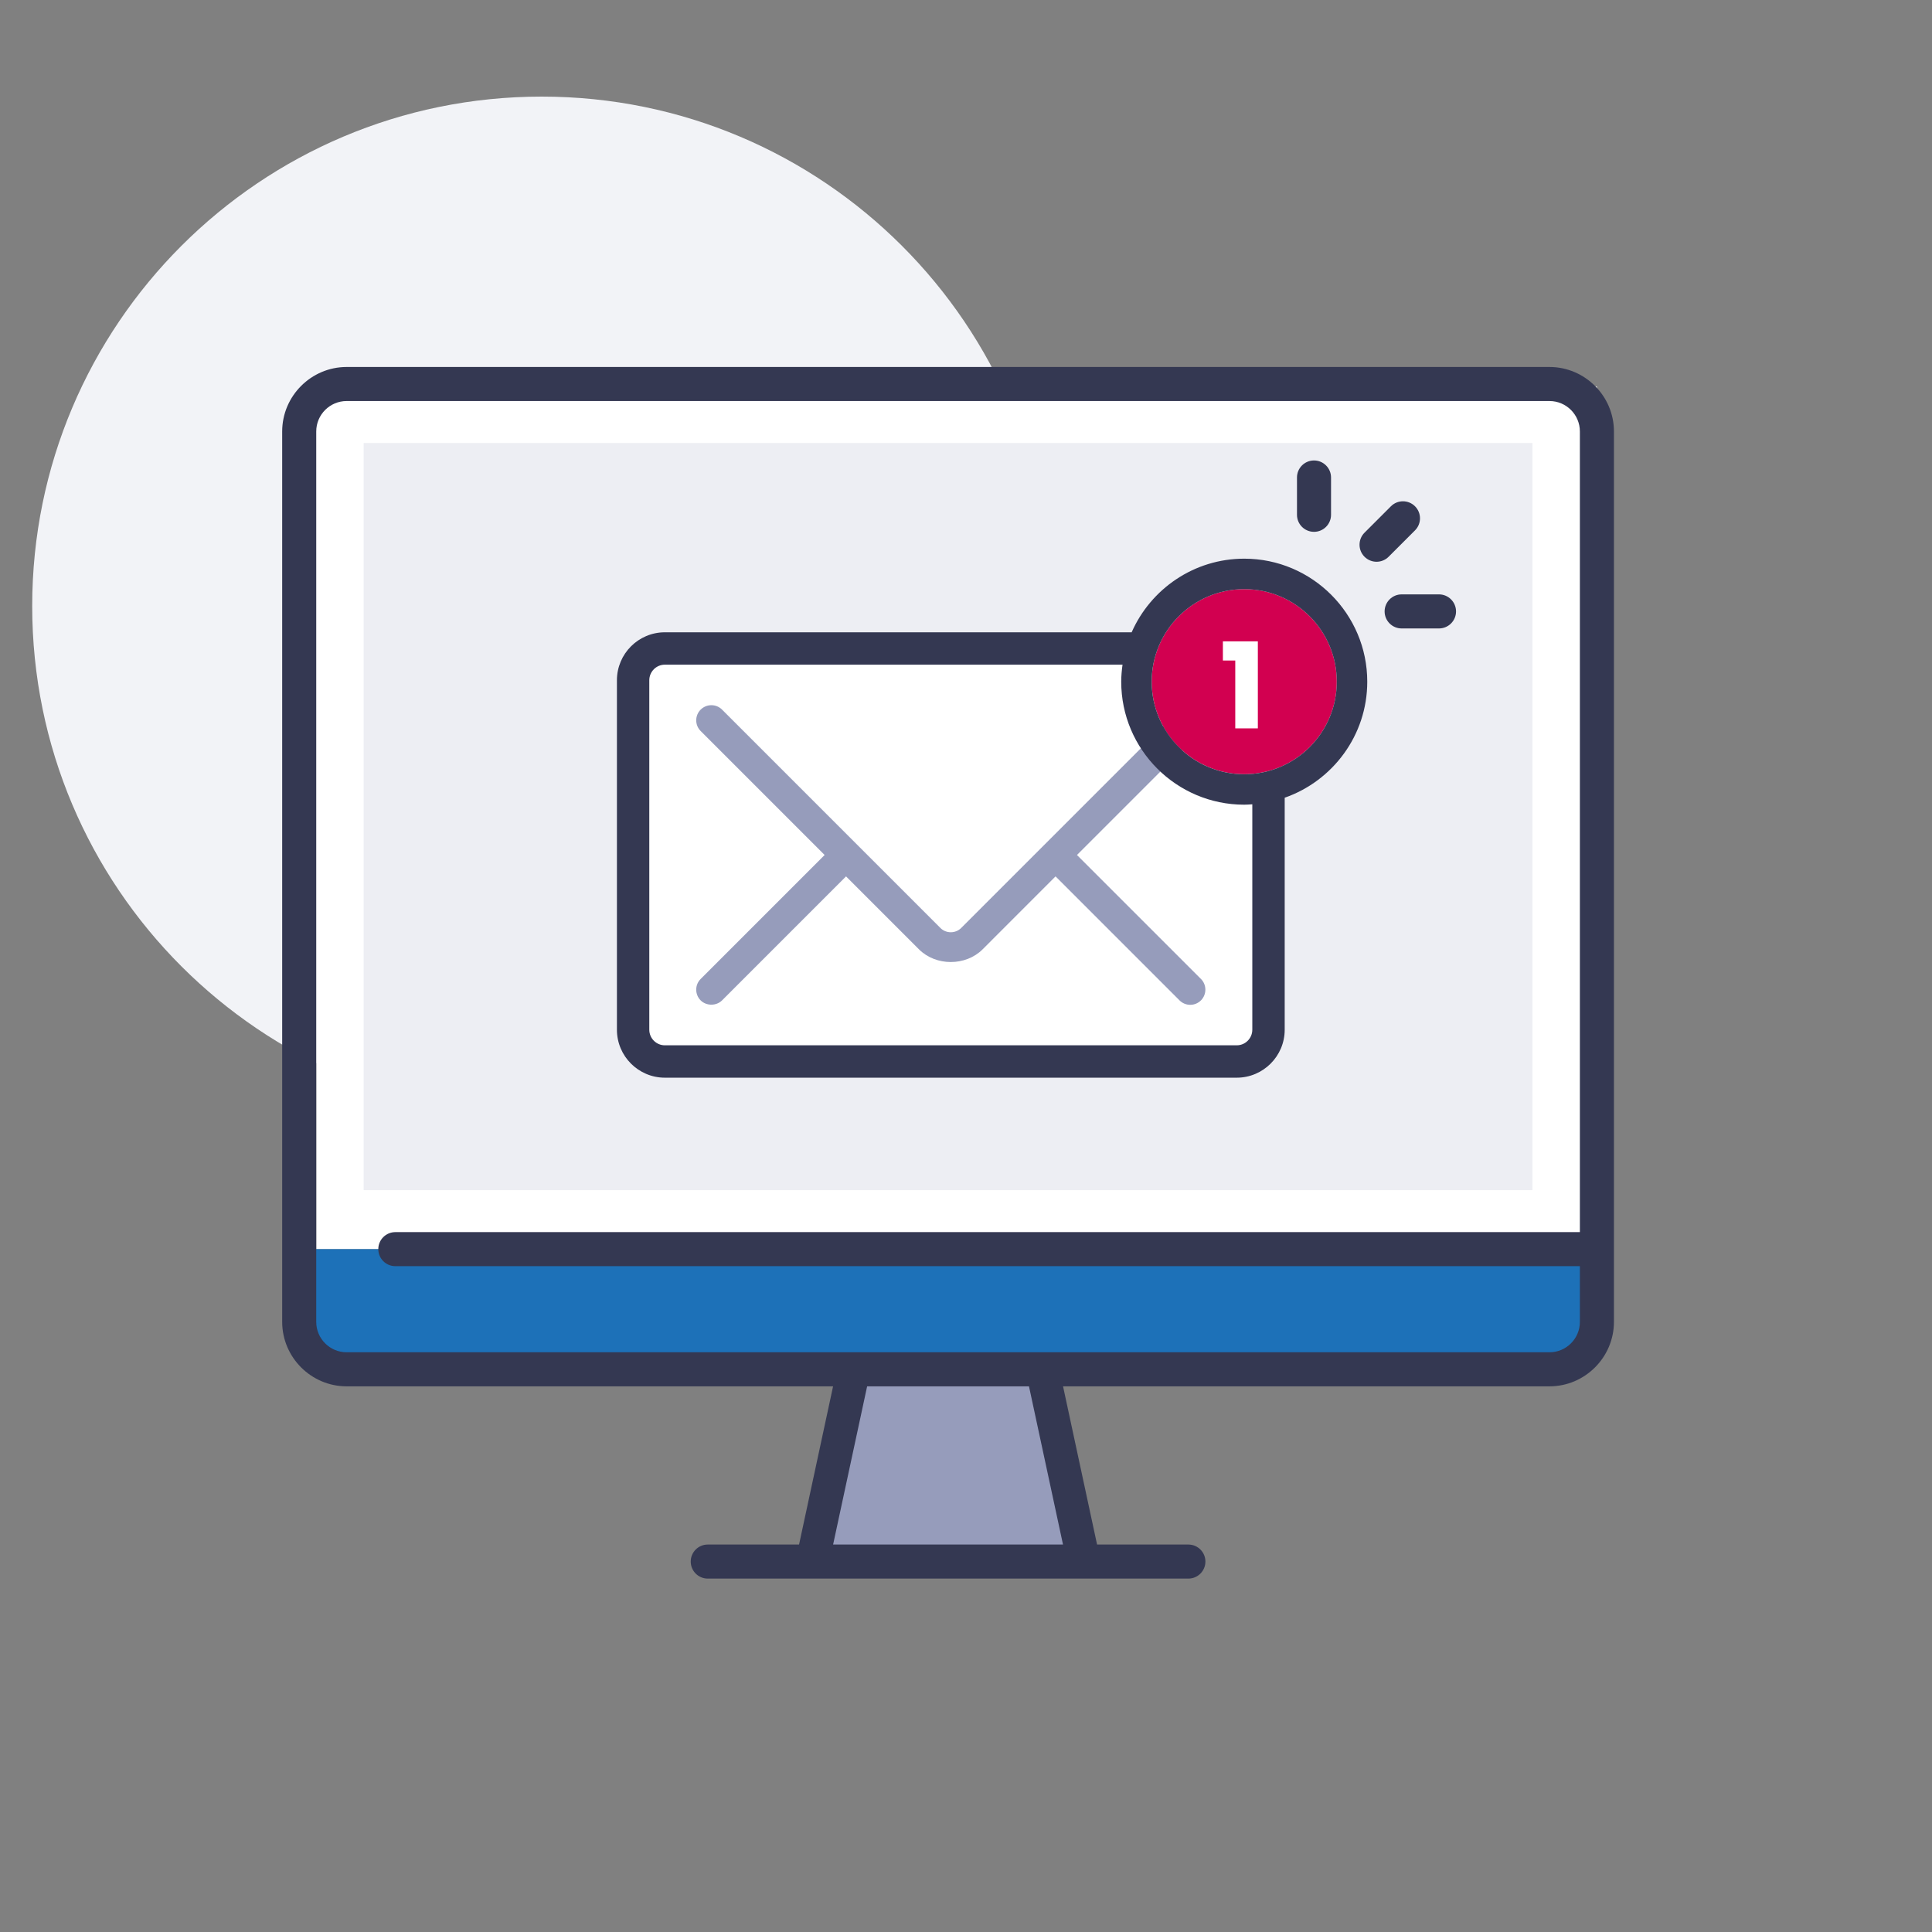 <?xml version="1.0" encoding="UTF-8"?>
<svg width="120px" height="120px" viewBox="0 0 120 120" version="1.1" xmlns="http://www.w3.org/2000/svg" xmlns:xlink="http://www.w3.org/1999/xlink">
    <rect x="0" y="0" width="120" height="120" fill="#808080" stroke="none"/>
    <title>02.Icons/Illustrative/01. Profils/Messagerie</title>
    <g id="02.Icons/Illustrative/01.-Profils/Messagerie" stroke="none" stroke-width="1" fill="none" fill-rule="evenodd">
        <g id="Messagerie" transform="translate(2, 6)">
            <path d="M63.291,31.645 C63.291,49.122 49.123,63.29 31.646,63.29 C14.168,63.29 0,49.122 0,31.645 C0,14.168 14.168,0 31.646,0 C49.123,0 63.291,14.168 63.291,31.645" id="Fill-1" fill="#F2F3F7"></path>
            <polygon id="Fill-3" fill="#FFFFFF" points="17.643 71.588 97.186 71.588 97.186 18.007 17.643 18.007"></polygon>
            <polygon id="Fill-5" fill="#EDEEF3" points="20.588 67.922 93.184 67.922 93.184 21.517 20.588 21.517"></polygon>
            <path d="M97.186,71.587 L97.186,76.065 C97.186,77.706 95.842,79.05 94.201,79.05 L62.856,79.05 L50.915,79.05 L19.57,79.05 C17.929,79.05 16.585,77.706 16.585,76.065 L16.585,71.587 L22.556,71.587 L97.186,71.587 Z" id="Fill-6" fill="#1D71B8"></path>
            <polygon id="Fill-7" fill="#969CBB" points="63.969 85.021 65.083 90.991 48.688 90.991 49.801 85.021 50.915 79.05 62.856 79.05"></polygon>
            <path d="M96.129,70.529 L22.555,70.529 C21.971,70.529 21.497,71.003 21.497,71.586 C21.497,72.171 21.971,72.644 22.555,72.644 L96.129,72.644 L96.129,76.104 C96.129,77.146 95.282,77.992 94.241,77.992 L19.53,77.992 C18.489,77.992 17.642,77.146 17.642,76.104 L17.642,20.799 C17.642,19.757 18.489,18.909 19.53,18.909 L94.241,18.909 C95.282,18.909 96.129,19.757 96.129,20.799 L96.129,70.529 Z M64.025,89.934 L49.746,89.934 L51.859,80.108 L61.912,80.108 L64.025,89.934 Z M94.241,16.794 L19.53,16.794 C17.328,16.794 15.527,18.597 15.527,20.799 L15.527,76.104 C15.527,78.306 17.328,80.108 19.53,80.108 L49.744,80.108 L47.631,89.934 L41.959,89.934 C41.376,89.934 40.902,90.407 40.902,90.991 C40.902,91.575 41.376,92.049 41.959,92.049 L71.812,92.049 C72.395,92.049 72.87,91.575 72.87,90.991 C72.87,90.407 72.395,89.934 71.812,89.934 L66.141,89.934 L64.028,80.108 L94.241,80.108 C96.442,80.108 98.245,78.306 98.245,76.104 L98.245,20.799 C98.245,18.597 96.442,16.794 94.241,16.794 L94.241,16.794 Z" id="Fill-8" fill="#343852"></path>
            <path d="M76.789,36.252 L76.789,57.958 C76.789,59.044 75.9,59.931 74.816,59.931 L61.003,59.931 L39.296,59.931 C38.211,59.931 37.322,59.044 37.322,57.958 L37.322,36.252 C37.322,35.167 38.211,34.279 39.296,34.279 L61.003,34.279 L74.816,34.279 C75.9,34.279 76.789,35.167 76.789,36.252" id="Fill-9" fill="#FFFFFF"></path>
            <path d="M72.594,54.806 L64.892,47.105 L72.594,39.404 C72.959,39.039 72.959,38.443 72.593,38.075 C72.225,37.709 71.631,37.709 71.263,38.075 L57.702,51.637 C57.347,51.993 56.764,51.993 56.409,51.637 L42.848,38.075 C42.484,37.709 41.887,37.71 41.519,38.076 C41.152,38.443 41.152,39.039 41.519,39.404 L49.219,47.105 L41.519,54.806 C41.152,55.171 41.152,55.767 41.519,56.136 C41.875,56.49 42.492,56.491 42.848,56.136 L50.549,48.434 L55.08,52.966 C56.132,54.016 57.979,54.016 59.031,52.966 L63.562,48.434 L71.263,56.136 C71.441,56.313 71.677,56.411 71.928,56.411 C72.179,56.411 72.414,56.313 72.594,56.135 C72.959,55.767 72.959,55.171 72.594,54.806 L72.594,54.806 Z" id="Fill-10" fill="#969CBB"></path>
            <path d="M81.03,36.34 C81.03,39.514 78.456,42.088 75.282,42.088 C72.107,42.088 69.534,39.514 69.534,36.34 C69.534,33.166 72.107,30.592 75.282,30.592 C78.456,30.592 81.03,33.166 81.03,36.34" id="Fill-11" fill="#D20050"></path>
            <path d="M75.282,42.089 C72.107,42.089 69.534,39.515 69.534,36.341 C69.534,33.165 72.107,30.592 75.282,30.592 C78.457,30.592 81.03,33.165 81.03,36.341 C81.03,39.515 78.457,42.089 75.282,42.089 L75.282,42.089 Z M75.783,57.958 C75.783,58.491 75.35,58.926 74.815,58.926 L39.296,58.926 C38.762,58.926 38.329,58.491 38.329,57.958 L38.329,36.253 C38.329,35.718 38.762,35.284 39.296,35.284 L67.722,35.284 C67.675,35.63 67.641,35.981 67.641,36.341 C67.641,40.553 71.069,43.981 75.282,43.981 C75.451,43.981 75.617,43.967 75.783,43.956 L75.783,57.958 Z M82.923,36.341 C82.923,32.128 79.495,28.7 75.282,28.7 C72.16,28.7 69.473,30.584 68.289,33.273 L39.296,33.273 C37.654,33.273 36.318,34.609 36.318,36.253 L36.318,57.958 C36.318,59.6 37.654,60.937 39.296,60.937 L74.815,60.937 C76.459,60.937 77.795,59.6 77.795,57.958 L77.795,43.548 C80.775,42.506 82.923,39.673 82.923,36.341 L82.923,36.341 Z" id="Fill-12" fill="#343852"></path>
            <polygon id="Fill-13" fill="#FFFFFF" points="74.725 35.026 73.956 35.026 73.956 33.836 76.127 33.836 76.127 39.24 74.725 39.24"></polygon>
            <path d="M80.673,25.976 L80.673,23.658 C80.673,23.074 80.199,22.6 79.616,22.6 C79.031,22.6 78.558,23.074 78.558,23.658 L78.558,25.976 C78.558,26.559 79.031,27.033 79.616,27.033 C80.199,27.033 80.673,26.559 80.673,25.976 M84.249,28.582 L85.889,26.942 C86.302,26.529 86.302,25.86 85.889,25.446 C85.475,25.033 84.806,25.033 84.393,25.446 L82.753,27.086 C82.34,27.499 82.34,28.169 82.753,28.582 C82.96,28.788 83.231,28.892 83.501,28.892 C83.772,28.892 84.042,28.788 84.249,28.582 M87.378,33.034 L85.059,33.034 C84.475,33.034 84.001,32.56 84.001,31.977 C84.001,31.392 84.475,30.918 85.059,30.918 L87.378,30.918 C87.962,30.918 88.437,31.392 88.437,31.977 C88.437,32.56 87.962,33.034 87.378,33.034" id="Fill-14" fill="#343852"></path>
        </g>
    </g>
</svg>
